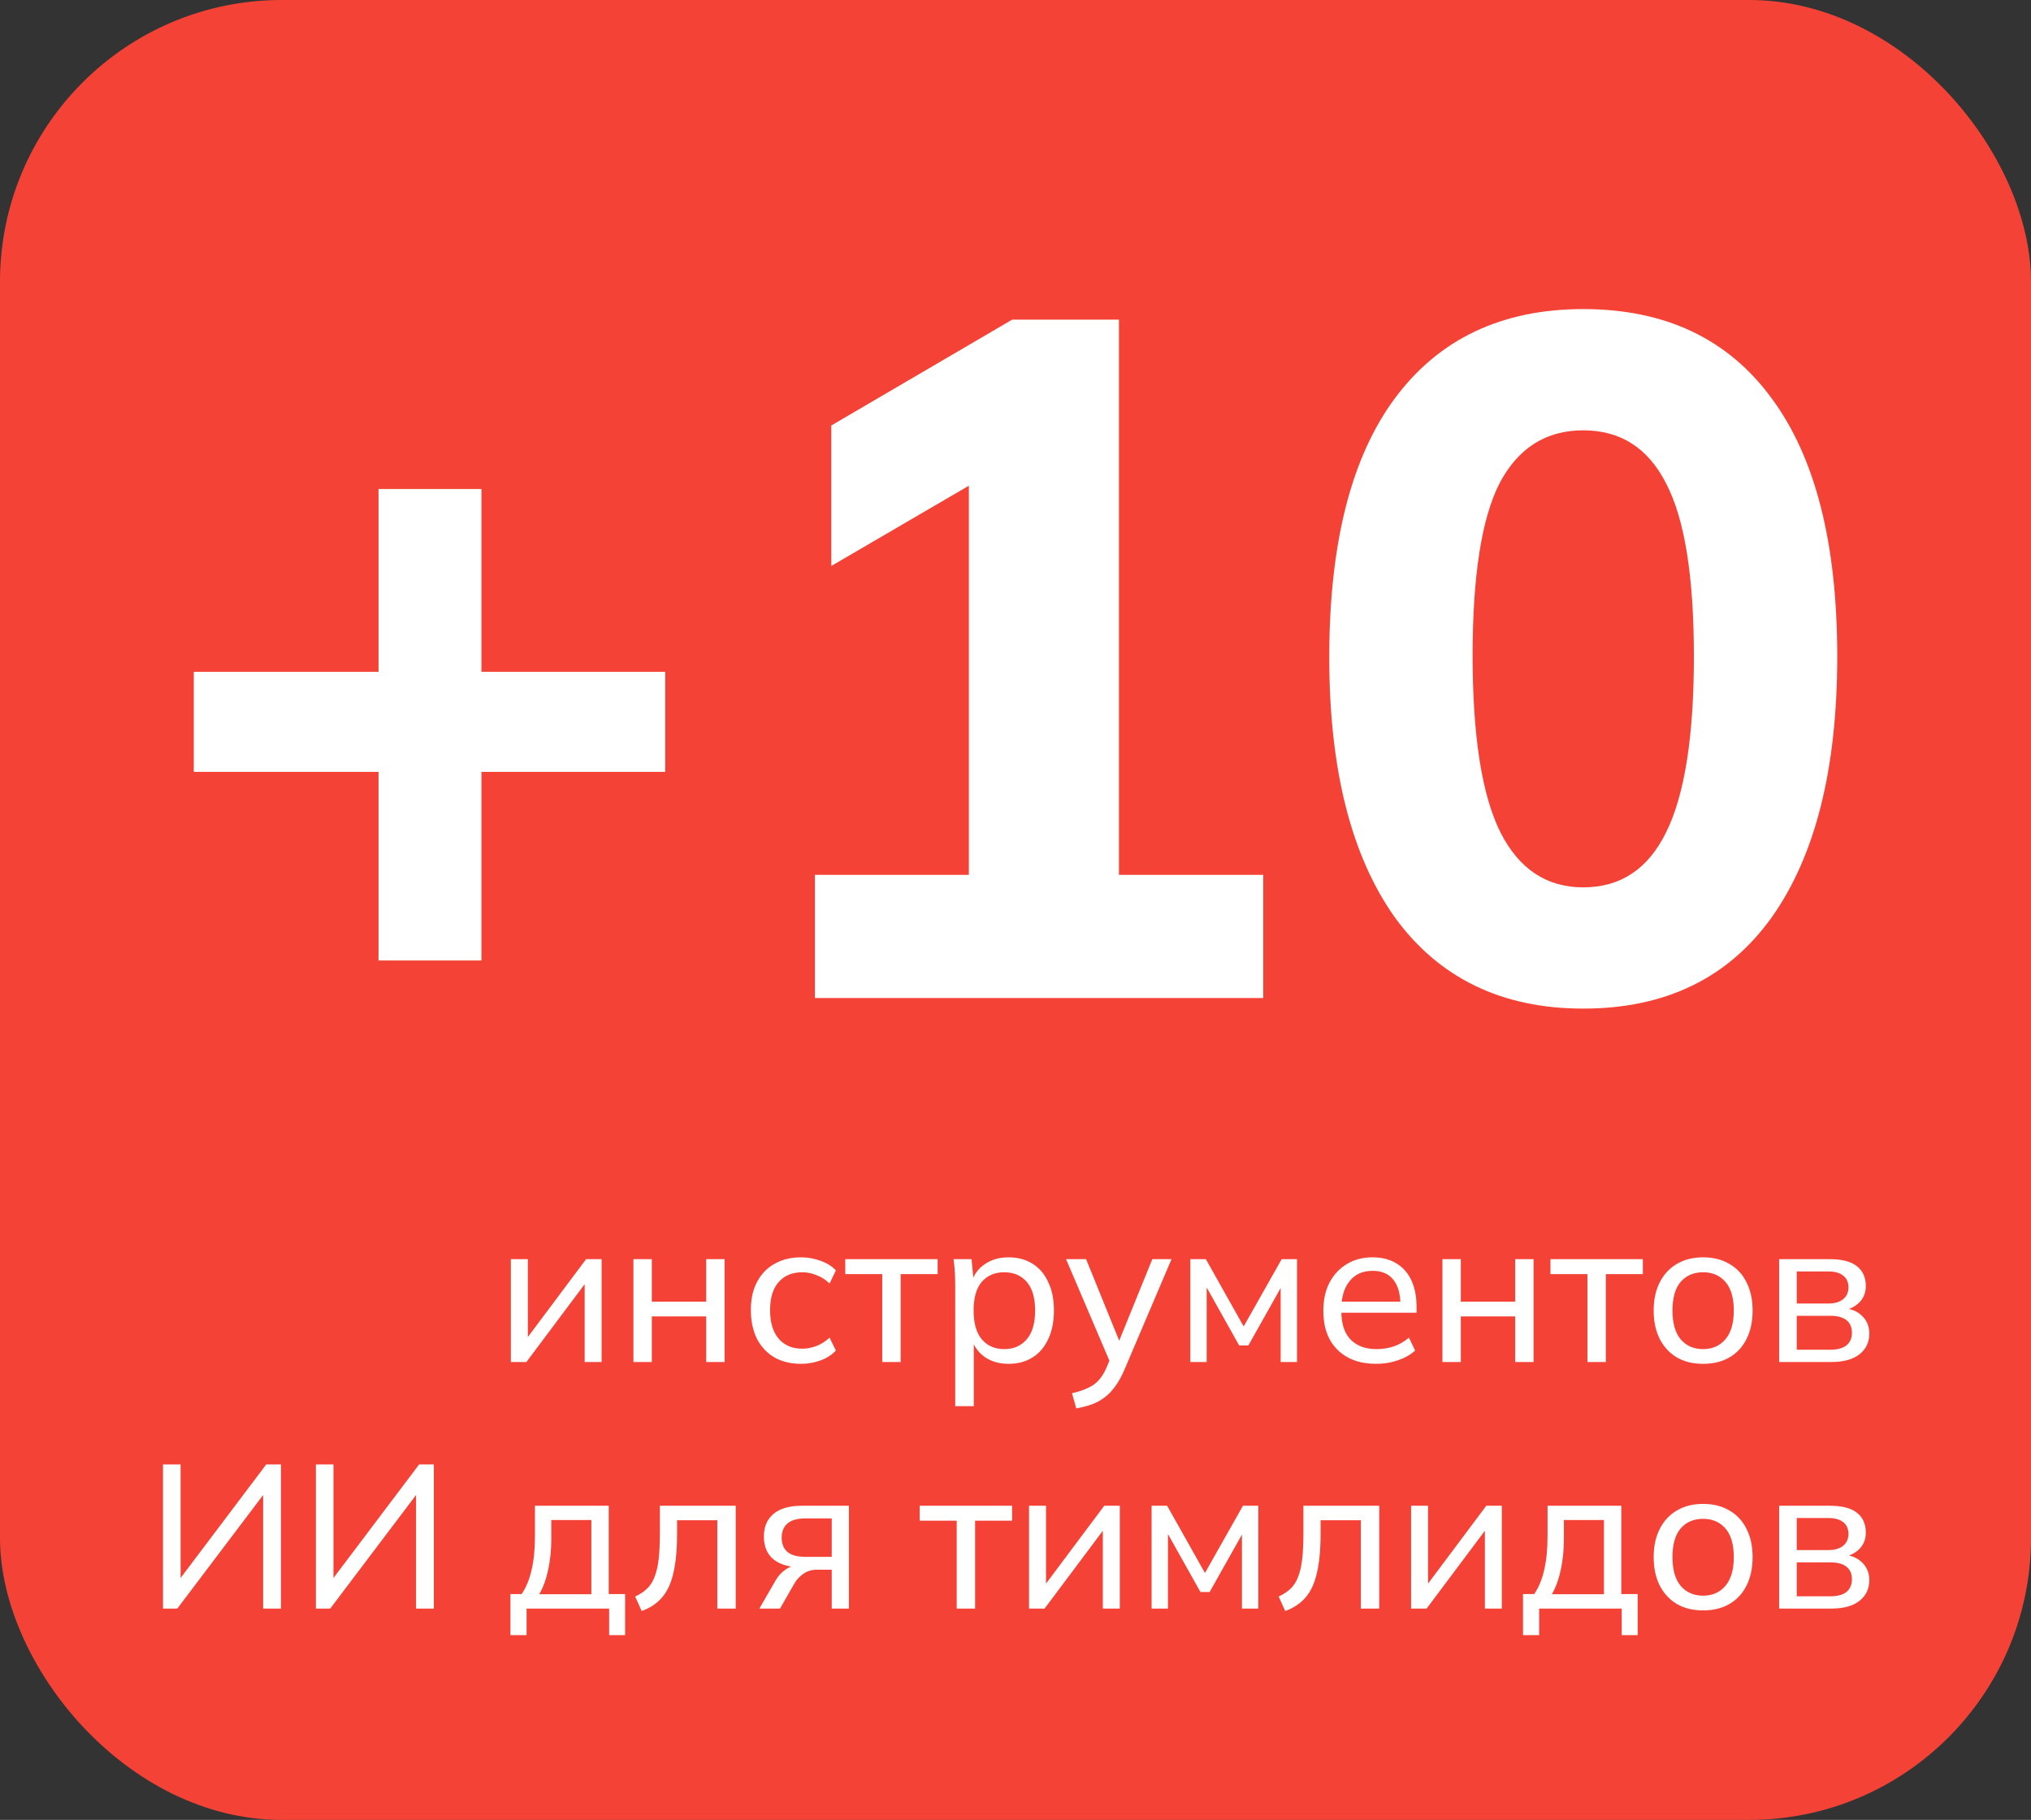 <?xml version="1.0" encoding="UTF-8"?> <svg xmlns="http://www.w3.org/2000/svg" width="173" height="155" viewBox="0 0 173 155" fill="none"><rect x="0" y="0" width="173" height="155" fill="#333333" stroke="none"/><rect width="173" height="155" rx="24" fill="#F44336"></rect><path d="M32.242 81.804V65.742H16.507V57.219H32.242V41.648H41.01V57.219H56.663V65.742H41.01V81.804H32.242ZM69.415 85V74.51H82.527V37.879H88.509L70.808 48.204V36.24L86.215 27.225H95.311V74.51H107.604V85H69.415ZM134.861 85.901C127.923 85.901 122.568 83.306 118.799 78.116C115.084 72.871 113.226 65.496 113.226 55.99C113.226 46.32 115.084 38.971 118.799 33.945C122.568 28.864 127.923 26.324 134.861 26.324C141.854 26.324 147.208 28.864 150.923 33.945C154.638 38.971 156.496 46.292 156.496 55.908C156.496 65.469 154.638 72.871 150.923 78.116C147.208 83.306 141.854 85.901 134.861 85.901ZM134.861 75.576C138.03 75.576 140.379 74.019 141.909 70.905C143.493 67.736 144.285 62.737 144.285 55.908C144.285 49.079 143.493 44.162 141.909 41.157C140.379 38.152 138.03 36.65 134.861 36.65C131.692 36.65 129.316 38.152 127.731 41.157C126.202 44.162 125.437 49.051 125.437 55.826C125.437 62.71 126.229 67.736 127.813 70.905C129.398 74.019 131.747 75.576 134.861 75.576Z" fill="white"></path><path d="M43.516 116V107.243H44.961V114.503H44.491L49.923 107.243H51.246V116H49.801V108.723H50.288L44.839 116H43.516ZM53.955 116V107.243H55.522V110.864H60.153V107.243H61.72V116H60.153V112.118H55.522V116H53.955ZM68.241 116.157C67.371 116.157 66.617 115.977 65.978 115.617C65.34 115.246 64.841 114.717 64.481 114.033C64.133 113.336 63.959 112.512 63.959 111.56C63.959 110.62 64.138 109.819 64.498 109.158C64.858 108.485 65.357 107.974 65.996 107.626C66.634 107.266 67.382 107.086 68.241 107.086C68.81 107.086 69.362 107.185 69.895 107.382C70.429 107.568 70.865 107.84 71.201 108.2L70.662 109.314C70.325 108.989 69.953 108.752 69.547 108.601C69.141 108.438 68.74 108.357 68.346 108.357C67.487 108.357 66.814 108.635 66.326 109.193C65.839 109.738 65.595 110.533 65.595 111.578C65.595 112.634 65.839 113.446 66.326 114.015C66.814 114.584 67.487 114.868 68.346 114.868C68.729 114.868 69.124 114.793 69.53 114.642C69.936 114.491 70.313 114.253 70.662 113.928L71.201 115.025C70.853 115.396 70.406 115.681 69.861 115.878C69.327 116.064 68.787 116.157 68.241 116.157ZM75.15 116V108.514H71.999V107.243H79.868V108.514H76.717V116H75.15ZM81.364 119.761V109.314C81.364 108.978 81.352 108.635 81.329 108.287C81.306 107.939 81.271 107.591 81.225 107.243H82.757L82.948 109.262H82.757C82.931 108.589 83.302 108.061 83.871 107.678C84.44 107.283 85.119 107.086 85.908 107.086C86.686 107.086 87.365 107.266 87.945 107.626C88.525 107.985 88.972 108.508 89.286 109.193C89.611 109.866 89.773 110.672 89.773 111.613C89.773 112.553 89.611 113.365 89.286 114.05C88.972 114.735 88.525 115.257 87.945 115.617C87.365 115.977 86.686 116.157 85.908 116.157C85.13 116.157 84.457 115.965 83.888 115.582C83.331 115.188 82.954 114.659 82.757 113.998H82.948V119.761H81.364ZM85.542 114.903C86.343 114.903 86.982 114.625 87.458 114.067C87.933 113.51 88.171 112.692 88.171 111.613C88.171 110.533 87.933 109.721 87.458 109.175C86.982 108.63 86.343 108.357 85.542 108.357C84.742 108.357 84.103 108.63 83.627 109.175C83.163 109.721 82.931 110.533 82.931 111.613C82.931 112.692 83.163 113.51 83.627 114.067C84.103 114.625 84.742 114.903 85.542 114.903ZM91.677 119.952L91.312 118.664C91.857 118.536 92.31 118.385 92.67 118.211C93.03 118.049 93.331 117.834 93.575 117.567C93.819 117.3 94.034 116.963 94.219 116.557L94.654 115.513L94.62 116.174L90.807 107.243H92.513L95.56 114.746H95.107L98.154 107.243H99.79L95.769 116.679C95.525 117.248 95.258 117.724 94.968 118.107C94.689 118.49 94.382 118.803 94.045 119.047C93.72 119.291 93.36 119.482 92.966 119.621C92.571 119.761 92.142 119.871 91.677 119.952ZM101.391 116V107.243H102.715L105.935 112.971L109.174 107.243H110.479V116H109.087V109.018H109.47L106.336 114.59H105.552L102.419 109.001H102.784V116H101.391ZM117.23 116.157C115.837 116.157 114.735 115.756 113.922 114.955C113.121 114.155 112.721 113.052 112.721 111.647C112.721 110.719 112.895 109.918 113.243 109.245C113.603 108.56 114.096 108.032 114.723 107.66C115.35 107.277 116.081 107.086 116.917 107.086C117.717 107.086 118.396 107.26 118.954 107.608C119.511 107.945 119.934 108.427 120.225 109.053C120.515 109.68 120.66 110.423 120.66 111.282V111.804H113.957V110.864H119.58L119.284 111.09C119.284 110.185 119.081 109.483 118.675 108.984C118.28 108.485 117.694 108.235 116.917 108.235C116.069 108.235 115.414 108.531 114.949 109.123C114.485 109.703 114.253 110.498 114.253 111.508V111.665C114.253 112.733 114.514 113.539 115.036 114.085C115.57 114.63 116.307 114.903 117.247 114.903C117.77 114.903 118.257 114.828 118.71 114.677C119.163 114.526 119.598 114.276 120.016 113.928L120.538 115.025C120.143 115.385 119.65 115.663 119.058 115.861C118.478 116.058 117.868 116.157 117.23 116.157ZM122.865 116V107.243H124.432V110.864H129.063V107.243H130.63V116H129.063V112.118H124.432V116H122.865ZM135.219 116V108.514H132.067V107.243H139.937V108.514H136.786V116H135.219ZM145.073 116.157C144.214 116.157 143.471 115.977 142.844 115.617C142.217 115.246 141.73 114.723 141.382 114.05C141.033 113.365 140.859 112.553 140.859 111.613C140.859 110.684 141.033 109.883 141.382 109.21C141.73 108.525 142.217 108.003 142.844 107.643C143.471 107.272 144.214 107.086 145.073 107.086C145.932 107.086 146.674 107.272 147.301 107.643C147.94 108.003 148.427 108.525 148.764 109.21C149.112 109.883 149.286 110.684 149.286 111.613C149.286 112.553 149.112 113.365 148.764 114.05C148.427 114.723 147.94 115.246 147.301 115.617C146.674 115.977 145.932 116.157 145.073 116.157ZM145.073 114.903C145.862 114.903 146.494 114.625 146.97 114.067C147.446 113.51 147.684 112.692 147.684 111.613C147.684 110.533 147.446 109.721 146.97 109.175C146.494 108.63 145.862 108.357 145.073 108.357C144.272 108.357 143.633 108.63 143.158 109.175C142.693 109.721 142.461 110.533 142.461 111.613C142.461 112.692 142.693 113.51 143.158 114.067C143.633 114.625 144.272 114.903 145.073 114.903ZM151.548 116V107.243H155.865C156.898 107.243 157.665 107.44 158.164 107.835C158.674 108.229 158.93 108.798 158.93 109.541C158.93 110.098 158.738 110.568 158.355 110.951C157.972 111.322 157.473 111.549 156.858 111.63V111.404C157.589 111.427 158.164 111.642 158.581 112.048C159.011 112.443 159.226 112.953 159.226 113.58C159.226 114.323 158.941 114.915 158.373 115.356C157.815 115.785 157.032 116 156.022 116H151.548ZM153.045 114.955H155.918C156.51 114.955 156.962 114.834 157.276 114.59C157.589 114.334 157.746 113.975 157.746 113.51C157.746 113.034 157.589 112.675 157.276 112.431C156.962 112.187 156.51 112.065 155.918 112.065H153.045V114.955ZM153.045 111.021H155.726C156.272 111.021 156.695 110.899 156.997 110.655C157.299 110.411 157.45 110.075 157.45 109.645C157.45 109.204 157.299 108.868 156.997 108.635C156.695 108.403 156.272 108.287 155.726 108.287H153.045V111.021ZM13.884 137V124.726H15.382V134.928H14.981L22.677 124.726H23.93V137H22.415V126.798H22.816L15.103 137H13.884ZM26.908 137V124.726H28.405V134.928H28.005L35.7 124.726H36.954V137H35.439V126.798H35.84L28.127 137H26.908ZM43.478 139.263V135.764H44.435C44.83 135.172 45.114 134.476 45.288 133.675C45.474 132.874 45.567 131.922 45.567 130.819V128.243H51.852V135.764H53.245V139.263H51.887V137H44.853V139.263H43.478ZM45.932 135.781H50.372V129.461H46.96V131.098C46.96 131.98 46.873 132.839 46.699 133.675C46.525 134.499 46.269 135.201 45.932 135.781ZM54.66 137.209L54.102 135.973C54.509 135.787 54.845 135.567 55.112 135.311C55.391 135.044 55.605 134.708 55.756 134.301C55.919 133.895 56.035 133.39 56.105 132.787C56.174 132.183 56.209 131.452 56.209 130.593V128.243H62.668V137H61.101V129.479H57.672V130.628C57.672 131.974 57.567 133.089 57.358 133.971C57.161 134.841 56.842 135.532 56.401 136.042C55.971 136.553 55.391 136.942 54.66 137.209ZM64.684 137L66.06 134.615C66.28 134.232 66.559 133.924 66.895 133.692C67.232 133.448 67.586 133.326 67.957 133.326H68.236L68.219 133.483C67.232 133.483 66.46 133.263 65.903 132.822C65.346 132.369 65.067 131.719 65.067 130.872C65.067 130.036 65.34 129.392 65.886 128.939C66.431 128.475 67.244 128.243 68.323 128.243H72.31V137H70.847V133.692H69.594C69.141 133.692 68.752 133.808 68.427 134.04C68.103 134.261 67.836 134.557 67.627 134.928L66.443 137H64.684ZM68.602 132.595H70.847V129.322H68.602C67.917 129.322 67.406 129.467 67.07 129.757C66.745 130.048 66.582 130.448 66.582 130.959C66.582 131.481 66.745 131.887 67.07 132.177C67.406 132.456 67.917 132.595 68.602 132.595ZM81.492 137V129.514H78.341V128.243H86.21V129.514H83.059V137H81.492ZM87.654 137V128.243H89.099V135.503H88.629L94.061 128.243H95.384V137H93.939V129.723H94.426L88.977 137H87.654ZM98.093 137V128.243H99.416L102.637 133.971L105.875 128.243H107.181V137H105.788V130.018H106.171L103.037 135.59H102.254L99.12 130.001H99.486V137H98.093ZM109.475 137.209L108.917 135.973C109.324 135.787 109.66 135.567 109.927 135.311C110.206 135.044 110.421 134.708 110.571 134.301C110.734 133.895 110.85 133.39 110.92 132.787C110.989 132.183 111.024 131.452 111.024 130.593V128.243H117.483V137H115.916V129.479H112.487V130.628C112.487 131.974 112.382 133.089 112.173 133.971C111.976 134.841 111.657 135.532 111.216 136.042C110.786 136.553 110.206 136.942 109.475 137.209ZM120.196 137V128.243H121.641V135.503H121.171L126.603 128.243H127.926V137H126.481V129.723H126.968L121.519 137H120.196ZM129.73 139.263V135.764H130.687C131.082 135.172 131.366 134.476 131.54 133.675C131.726 132.874 131.819 131.922 131.819 130.819V128.243H138.104V135.764H139.497V139.263H138.139V137H131.105V139.263H129.73ZM132.185 135.781H136.624V129.461H133.212V131.098C133.212 131.98 133.125 132.839 132.951 133.675C132.777 134.499 132.521 135.201 132.185 135.781ZM145.073 137.157C144.214 137.157 143.471 136.977 142.844 136.617C142.217 136.246 141.73 135.723 141.382 135.05C141.033 134.365 140.859 133.553 140.859 132.613C140.859 131.684 141.033 130.883 141.382 130.21C141.73 129.525 142.217 129.003 142.844 128.643C143.471 128.272 144.214 128.086 145.073 128.086C145.932 128.086 146.674 128.272 147.301 128.643C147.94 129.003 148.427 129.525 148.764 130.21C149.112 130.883 149.286 131.684 149.286 132.613C149.286 133.553 149.112 134.365 148.764 135.05C148.427 135.723 147.94 136.246 147.301 136.617C146.674 136.977 145.932 137.157 145.073 137.157ZM145.073 135.903C145.862 135.903 146.494 135.625 146.97 135.067C147.446 134.51 147.684 133.692 147.684 132.613C147.684 131.533 147.446 130.721 146.97 130.175C146.494 129.63 145.862 129.357 145.073 129.357C144.272 129.357 143.633 129.63 143.158 130.175C142.693 130.721 142.461 131.533 142.461 132.613C142.461 133.692 142.693 134.51 143.158 135.067C143.633 135.625 144.272 135.903 145.073 135.903ZM151.548 137V128.243H155.865C156.898 128.243 157.665 128.44 158.164 128.835C158.674 129.229 158.93 129.798 158.93 130.541C158.93 131.098 158.738 131.568 158.355 131.951C157.972 132.322 157.473 132.549 156.858 132.63V132.404C157.589 132.427 158.164 132.642 158.581 133.048C159.011 133.443 159.226 133.953 159.226 134.58C159.226 135.323 158.941 135.915 158.373 136.356C157.815 136.785 157.032 137 156.022 137H151.548ZM153.045 135.955H155.918C156.51 135.955 156.962 135.834 157.276 135.59C157.589 135.334 157.746 134.975 157.746 134.51C157.746 134.034 157.589 133.675 157.276 133.431C156.962 133.187 156.51 133.065 155.918 133.065H153.045V135.955ZM153.045 132.021H155.726C156.272 132.021 156.695 131.899 156.997 131.655C157.299 131.411 157.45 131.075 157.45 130.645C157.45 130.204 157.299 129.868 156.997 129.635C156.695 129.403 156.272 129.287 155.726 129.287H153.045V132.021Z" fill="white"></path></svg> 